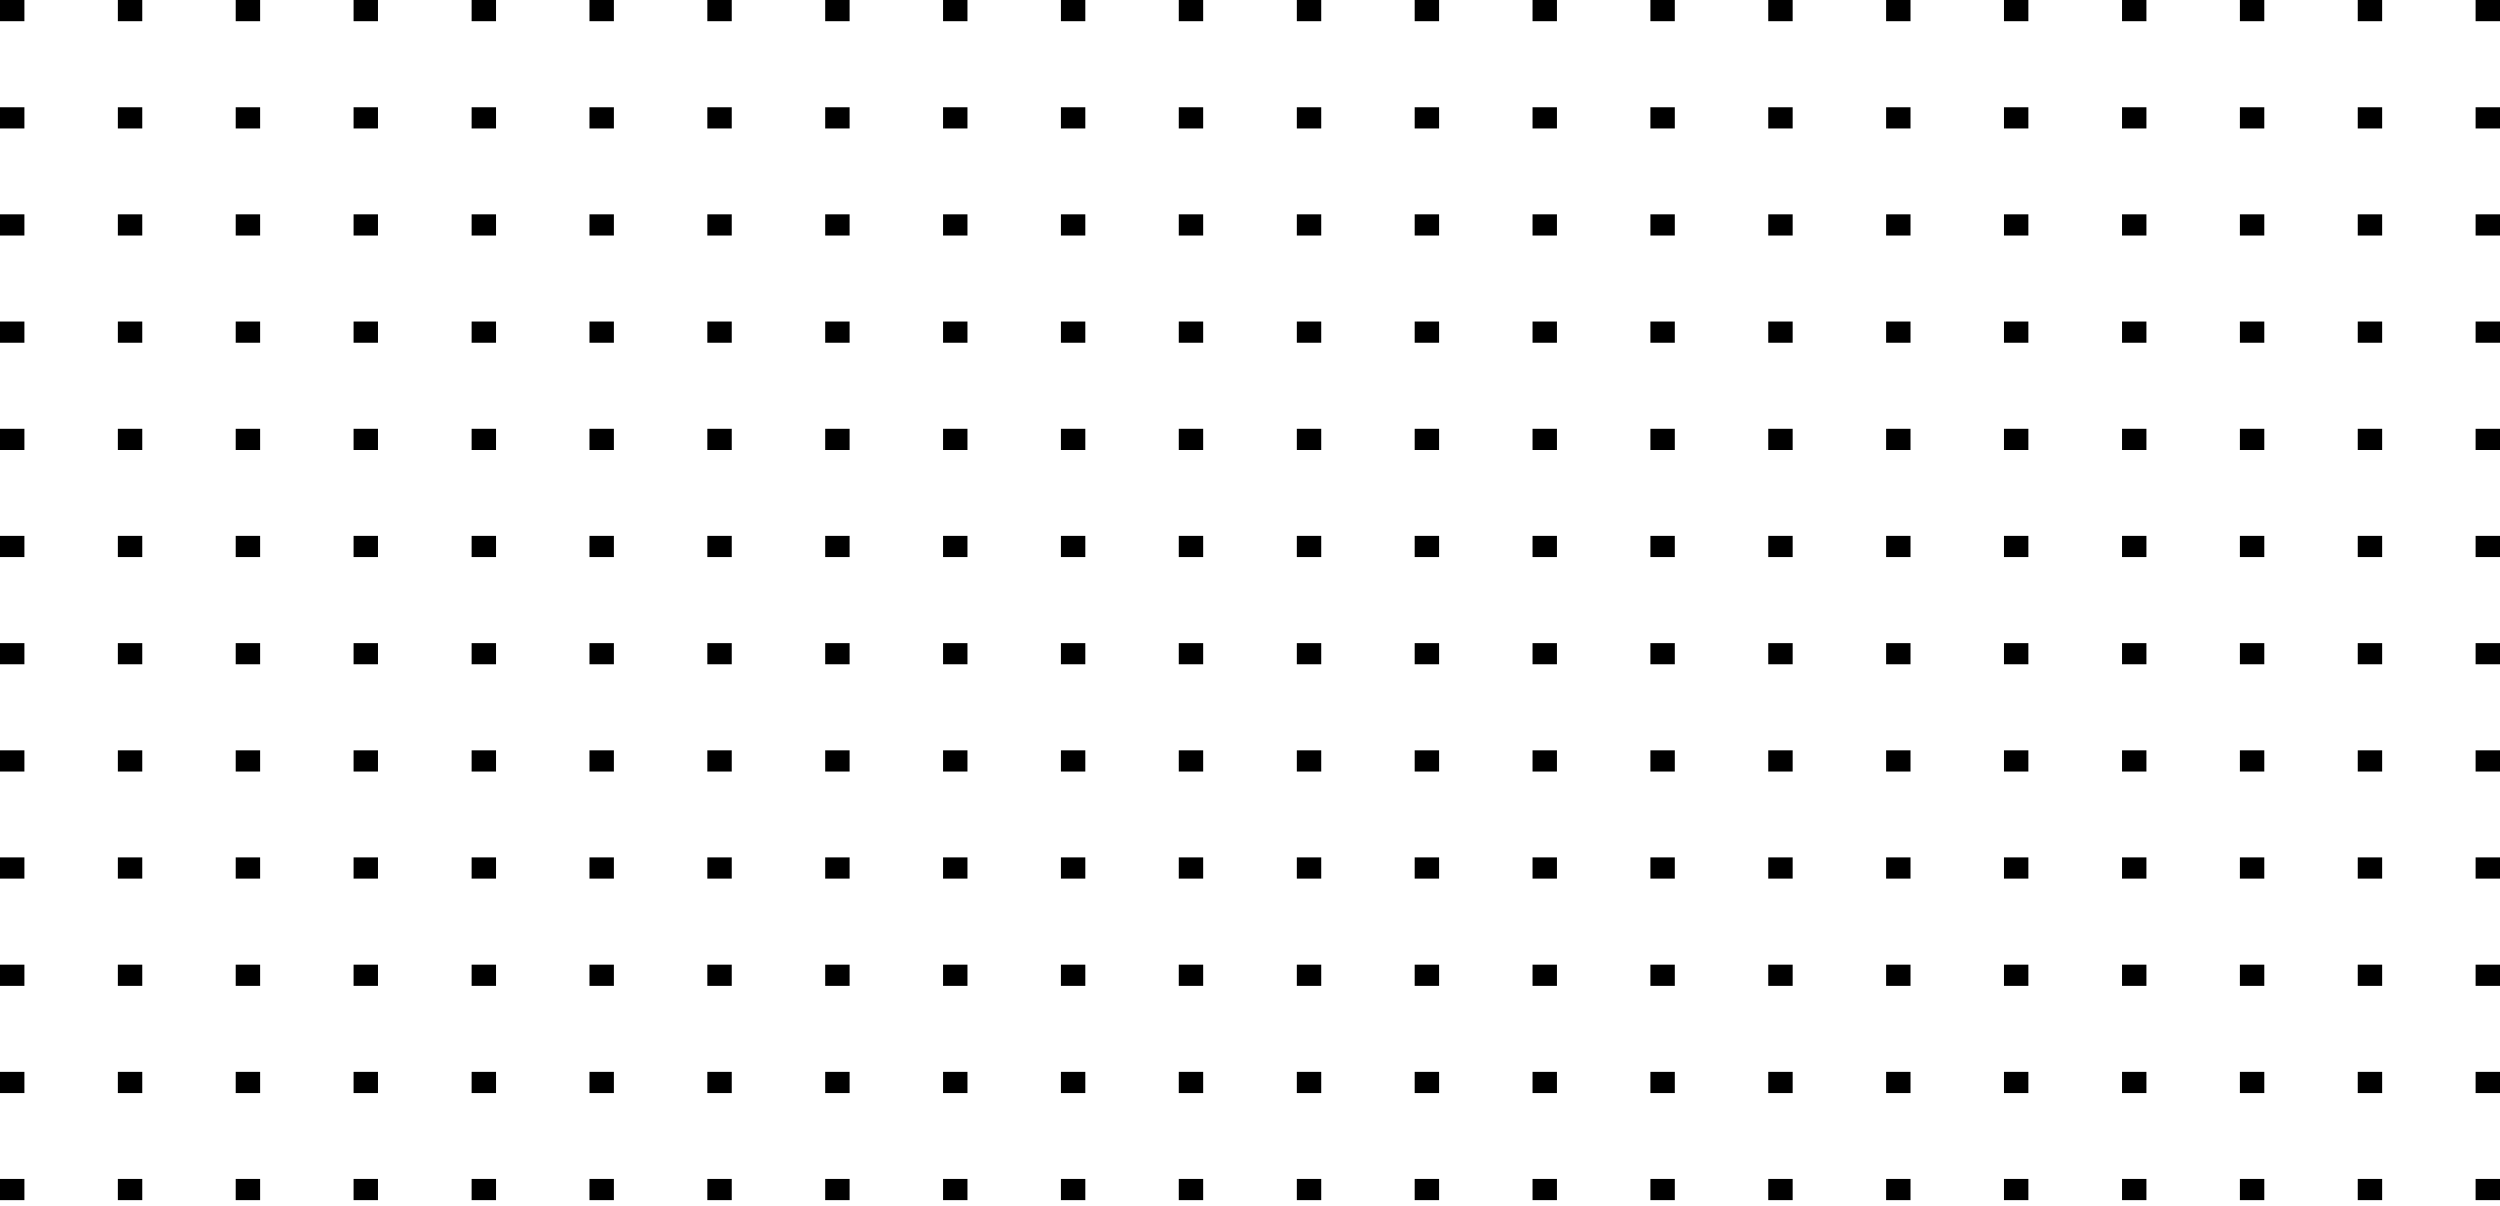<svg width="253" height="122" fill="none" xmlns="http://www.w3.org/2000/svg"><g clip-path="url(#a)" fill="#000"><path d="M2.47 0H0v2.145h2.47V0Zm11.926 0h-2.469v2.145h2.47V0Zm11.927 0h-2.469v2.145h2.47V0ZM38.25 0h-2.468v2.145h2.469V0Zm11.948 0h-2.47v2.145h2.47V0Zm11.927 0h-2.47v2.145h2.47V0Zm11.927 0h-2.469v2.145h2.47V0ZM85.98 0h-2.47v2.145h2.47V0Zm11.927 0h-2.47v2.145h2.47V0Zm11.927 0h-2.469v2.145h2.469V0Zm11.927 0h-2.469v2.145h2.469V0Zm11.947 0h-2.469v2.145h2.469V0Zm11.927 0h-2.469v2.145h2.469V0Zm11.927 0h-2.469v2.145h2.469V0Zm11.928 0h-2.469v2.145h2.469V0Zm11.927 0h-2.469v2.145h2.469V0Zm11.927 0h-2.469v2.145h2.469V0Zm11.927 0h-2.469v2.145h2.469V0Zm11.947 0h-2.469v2.145h2.469V0Zm11.928 0h-2.469v2.145h2.469V0Zm11.927 0h-2.469v2.145h2.469V0ZM253 0h-2.469v2.145H253V0ZM2.47 10.853H0v2.145h2.47v-2.145Zm11.926 0h-2.469v2.145h2.47v-2.145Zm11.927 0h-2.469v2.145h2.47v-2.145Zm11.927 0h-2.468v2.145h2.469v-2.145Zm11.948 0h-2.47v2.145h2.47v-2.145Zm11.927 0h-2.47v2.145h2.47v-2.145Zm11.927 0h-2.469v2.145h2.47v-2.145Zm11.928 0h-2.47v2.145h2.47v-2.145Zm11.927 0h-2.47v2.145h2.47v-2.145Zm11.927 0h-2.469v2.145h2.469v-2.145Zm11.927 0h-2.469v2.145h2.469v-2.145Zm11.947 0h-2.469v2.145h2.469v-2.145Zm11.927 0h-2.469v2.145h2.469v-2.145Zm11.927 0h-2.469v2.145h2.469v-2.145Zm11.928 0h-2.469v2.145h2.469v-2.145Zm11.927 0h-2.469v2.145h2.469v-2.145Zm11.927 0h-2.469v2.145h2.469v-2.145Zm11.927 0h-2.469v2.145h2.469v-2.145Zm11.947 0h-2.469v2.145h2.469v-2.145Zm11.928 0h-2.469v2.145h2.469v-2.145Zm11.927 0h-2.469v2.145h2.469v-2.145Zm11.927 0h-2.469v2.145H253v-2.145ZM2.47 21.688H0v2.145h2.47v-2.145Zm11.926 0h-2.469v2.145h2.47v-2.145Zm11.927 0h-2.469v2.145h2.47v-2.145Zm11.927 0h-2.468v2.145h2.469v-2.145Zm11.948 0h-2.47v2.145h2.47v-2.145Zm11.927 0h-2.47v2.145h2.47v-2.145Zm11.927 0h-2.469v2.145h2.47v-2.145Zm11.928 0h-2.47v2.145h2.47v-2.145Zm11.927 0h-2.47v2.145h2.47v-2.145Zm11.927 0h-2.469v2.145h2.469v-2.145Zm11.927 0h-2.469v2.145h2.469v-2.145Zm11.947 0h-2.469v2.145h2.469v-2.145Zm11.927 0h-2.469v2.145h2.469v-2.145Zm11.927 0h-2.469v2.145h2.469v-2.145Zm11.928 0h-2.469v2.145h2.469v-2.145Zm11.927 0h-2.469v2.145h2.469v-2.145Zm11.927 0h-2.469v2.145h2.469v-2.145Zm11.927 0h-2.469v2.145h2.469v-2.145Zm11.947 0h-2.469v2.145h2.469v-2.145Zm11.928 0h-2.469v2.145h2.469v-2.145Zm11.927 0h-2.469v2.145h2.469v-2.145Zm11.927 0h-2.469v2.145H253v-2.145ZM2.47 32.541H0v2.145h2.47v-2.145Zm11.926 0h-2.469v2.145h2.47v-2.145Zm11.927 0h-2.469v2.145h2.47v-2.145Zm11.927 0h-2.468v2.145h2.469v-2.145Zm11.948 0h-2.47v2.145h2.47v-2.145Zm11.927 0h-2.47v2.145h2.47v-2.145Zm11.927 0h-2.469v2.145h2.47v-2.145Zm11.928 0h-2.47v2.145h2.47v-2.145Zm11.927 0h-2.47v2.145h2.47v-2.145Zm11.927 0h-2.469v2.145h2.469v-2.145Zm11.927 0h-2.469v2.145h2.469v-2.145Zm11.947 0h-2.469v2.145h2.469v-2.145Zm11.927 0h-2.469v2.145h2.469v-2.145Zm11.927 0h-2.469v2.145h2.469v-2.145Zm11.928 0h-2.469v2.145h2.469v-2.145Zm11.927 0h-2.469v2.145h2.469v-2.145Zm11.927 0h-2.469v2.145h2.469v-2.145Zm11.927 0h-2.469v2.145h2.469v-2.145Zm11.947 0h-2.469v2.145h2.469v-2.145Zm11.928 0h-2.469v2.145h2.469v-2.145Zm11.927 0h-2.469v2.145h2.469v-2.145Zm11.927 0h-2.469v2.145H253v-2.145ZM2.47 43.394H0v2.145h2.47v-2.145Zm11.926 0h-2.469v2.145h2.47v-2.145Zm11.927 0h-2.469v2.145h2.47v-2.145Zm11.927 0h-2.468v2.145h2.469v-2.145Zm11.948 0h-2.47v2.145h2.47v-2.145Zm11.927 0h-2.47v2.145h2.47v-2.145Zm11.927 0h-2.469v2.145h2.47v-2.145Zm11.928 0h-2.47v2.145h2.47v-2.145Zm11.927 0h-2.47v2.145h2.47v-2.145Zm11.927 0h-2.469v2.145h2.469v-2.145Zm11.927 0h-2.469v2.145h2.469v-2.145Zm11.947 0h-2.469v2.145h2.469v-2.145Zm11.927 0h-2.469v2.145h2.469v-2.145Zm11.927 0h-2.469v2.145h2.469v-2.145Zm11.928 0h-2.469v2.145h2.469v-2.145Zm11.927 0h-2.469v2.145h2.469v-2.145Zm11.927 0h-2.469v2.145h2.469v-2.145Zm11.927 0h-2.469v2.145h2.469v-2.145Zm11.947 0h-2.469v2.145h2.469v-2.145Zm11.928 0h-2.469v2.145h2.469v-2.145Zm11.927 0h-2.469v2.145h2.469v-2.145Zm11.927 0h-2.469v2.145H253v-2.145ZM2.47 54.229H0v2.145h2.47v-2.145Zm11.926 0h-2.469v2.145h2.47v-2.145Zm11.927 0h-2.469v2.145h2.47v-2.145Zm11.927 0h-2.468v2.145h2.469v-2.145Zm11.948 0h-2.47v2.145h2.47v-2.145Zm11.927 0h-2.47v2.145h2.47v-2.145Zm11.927 0h-2.469v2.145h2.47v-2.145Zm11.928 0h-2.47v2.145h2.47v-2.145Zm11.927 0h-2.47v2.145h2.47v-2.145Zm11.927 0h-2.469v2.145h2.469v-2.145Zm11.927 0h-2.469v2.145h2.469v-2.145Zm11.947 0h-2.469v2.145h2.469v-2.145Zm11.927 0h-2.469v2.145h2.469v-2.145Zm11.927 0h-2.469v2.145h2.469v-2.145Zm11.928 0h-2.469v2.145h2.469v-2.145Zm11.927 0h-2.469v2.145h2.469v-2.145Zm11.927 0h-2.469v2.145h2.469v-2.145Zm11.927 0h-2.469v2.145h2.469v-2.145Zm11.947 0h-2.469v2.145h2.469v-2.145Zm11.928 0h-2.469v2.145h2.469v-2.145Zm11.927 0h-2.469v2.145h2.469v-2.145Zm11.927 0h-2.469v2.145H253v-2.145ZM2.47 65.082H0v2.145h2.47v-2.145Zm11.926 0h-2.469v2.145h2.47v-2.145Zm11.927 0h-2.469v2.145h2.47v-2.145Zm11.927 0h-2.468v2.145h2.469v-2.145Zm11.948 0h-2.47v2.145h2.47v-2.145Zm11.927 0h-2.47v2.145h2.47v-2.145Zm11.927 0h-2.469v2.145h2.47v-2.145Zm11.928 0h-2.47v2.145h2.47v-2.145Zm11.927 0h-2.47v2.145h2.47v-2.145Zm11.927 0h-2.469v2.145h2.469v-2.145Zm11.927 0h-2.469v2.145h2.469v-2.145Zm11.947 0h-2.469v2.145h2.469v-2.145Zm11.927 0h-2.469v2.145h2.469v-2.145Zm11.927 0h-2.469v2.145h2.469v-2.145Zm11.928 0h-2.469v2.145h2.469v-2.145Zm11.927 0h-2.469v2.145h2.469v-2.145Zm11.927 0h-2.469v2.145h2.469v-2.145Zm11.927 0h-2.469v2.145h2.469v-2.145Zm11.947 0h-2.469v2.145h2.469v-2.145Zm11.928 0h-2.469v2.145h2.469v-2.145Zm11.927 0h-2.469v2.145h2.469v-2.145Zm11.927 0h-2.469v2.145H253v-2.145ZM2.47 75.935H0v2.145h2.47v-2.145Zm11.926 0h-2.469v2.145h2.47v-2.145Zm11.927 0h-2.469v2.145h2.47v-2.145Zm11.927 0h-2.468v2.145h2.469v-2.145Zm11.948 0h-2.47v2.145h2.47v-2.145Zm11.927 0h-2.47v2.145h2.47v-2.145Zm11.927 0h-2.469v2.145h2.47v-2.145Zm11.928 0h-2.47v2.145h2.47v-2.145Zm11.927 0h-2.47v2.145h2.47v-2.145Zm11.927 0h-2.469v2.145h2.469v-2.145Zm11.927 0h-2.469v2.145h2.469v-2.145Zm11.947 0h-2.469v2.145h2.469v-2.145Zm11.927 0h-2.469v2.145h2.469v-2.145Zm11.927 0h-2.469v2.145h2.469v-2.145Zm11.928 0h-2.469v2.145h2.469v-2.145Zm11.927 0h-2.469v2.145h2.469v-2.145Zm11.927 0h-2.469v2.145h2.469v-2.145Zm11.927 0h-2.469v2.145h2.469v-2.145Zm11.947 0h-2.469v2.145h2.469v-2.145Zm11.928 0h-2.469v2.145h2.469v-2.145Zm11.927 0h-2.469v2.145h2.469v-2.145Zm11.927 0h-2.469v2.145H253v-2.145ZM2.47 86.77H0v2.145h2.47V86.77Zm11.926 0h-2.469v2.145h2.47V86.77Zm11.927 0h-2.469v2.145h2.47V86.77Zm11.927 0h-2.468v2.145h2.469V86.77Zm11.948 0h-2.47v2.145h2.47V86.77Zm11.927 0h-2.47v2.145h2.47V86.77Zm11.927 0h-2.469v2.145h2.47V86.77Zm11.928 0h-2.47v2.145h2.47V86.77Zm11.927 0h-2.47v2.145h2.47V86.77Zm11.927 0h-2.469v2.145h2.469V86.77Zm11.927 0h-2.469v2.145h2.469V86.77Zm11.947 0h-2.469v2.145h2.469V86.77Zm11.927 0h-2.469v2.145h2.469V86.77Zm11.927 0h-2.469v2.145h2.469V86.77Zm11.928 0h-2.469v2.145h2.469V86.77Zm11.927 0h-2.469v2.145h2.469V86.77Zm11.927 0h-2.469v2.145h2.469V86.77Zm11.927 0h-2.469v2.145h2.469V86.77Zm11.947 0h-2.469v2.145h2.469V86.77Zm11.928 0h-2.469v2.145h2.469V86.77Zm11.927 0h-2.469v2.145h2.469V86.77Zm11.927 0h-2.469v2.145H253V86.77ZM2.47 97.623H0v2.145h2.47v-2.145Zm11.926 0h-2.469v2.145h2.47v-2.145Zm11.927 0h-2.469v2.145h2.47v-2.145Zm11.927 0h-2.468v2.145h2.469v-2.145Zm11.948 0h-2.47v2.145h2.47v-2.145Zm11.927 0h-2.47v2.145h2.47v-2.145Zm11.927 0h-2.469v2.145h2.47v-2.145Zm11.928 0h-2.47v2.145h2.47v-2.145Zm11.927 0h-2.47v2.145h2.47v-2.145Zm11.927 0h-2.469v2.145h2.469v-2.145Zm11.927 0h-2.469v2.145h2.469v-2.145Zm11.947 0h-2.469v2.145h2.469v-2.145Zm11.927 0h-2.469v2.145h2.469v-2.145Zm11.927 0h-2.469v2.145h2.469v-2.145Zm11.928 0h-2.469v2.145h2.469v-2.145Zm11.927 0h-2.469v2.145h2.469v-2.145Zm11.927 0h-2.469v2.145h2.469v-2.145Zm11.927 0h-2.469v2.145h2.469v-2.145Zm11.947 0h-2.469v2.145h2.469v-2.145Zm11.928 0h-2.469v2.145h2.469v-2.145Zm11.927 0h-2.469v2.145h2.469v-2.145Zm11.927 0h-2.469v2.145H253v-2.145ZM2.47 108.476H0v2.145h2.47v-2.145Zm11.926 0h-2.469v2.145h2.47v-2.145Zm11.927 0h-2.469v2.145h2.47v-2.145Zm11.927 0h-2.468v2.145h2.469v-2.145Zm11.948 0h-2.47v2.145h2.47v-2.145Zm11.927 0h-2.47v2.145h2.47v-2.145Zm11.927 0h-2.469v2.145h2.47v-2.145Zm11.928 0h-2.47v2.145h2.47v-2.145Zm11.927 0h-2.47v2.145h2.47v-2.145Zm11.927 0h-2.469v2.145h2.469v-2.145Zm11.927 0h-2.469v2.145h2.469v-2.145Zm11.947 0h-2.469v2.145h2.469v-2.145Zm11.927 0h-2.469v2.145h2.469v-2.145Zm11.927 0h-2.469v2.145h2.469v-2.145Zm11.928 0h-2.469v2.145h2.469v-2.145Zm11.927 0h-2.469v2.145h2.469v-2.145Zm11.927 0h-2.469v2.145h2.469v-2.145Zm11.927 0h-2.469v2.145h2.469v-2.145Zm11.947 0h-2.469v2.145h2.469v-2.145Zm11.928 0h-2.469v2.145h2.469v-2.145Zm11.927 0h-2.469v2.145h2.469v-2.145Zm11.927 0h-2.469v2.145H253v-2.145ZM2.47 119.311H0v2.145h2.47v-2.145Zm11.926 0h-2.469v2.145h2.47v-2.145Zm11.927 0h-2.469v2.145h2.47v-2.145Zm11.927 0h-2.468v2.145h2.469v-2.145Zm11.948 0h-2.47v2.145h2.47v-2.145Zm11.927 0h-2.47v2.145h2.47v-2.145Zm11.927 0h-2.469v2.145h2.47v-2.145Zm11.928 0h-2.47v2.145h2.47v-2.145Zm11.927 0h-2.47v2.145h2.47v-2.145Zm11.927 0h-2.469v2.145h2.469v-2.145Zm11.927 0h-2.469v2.145h2.469v-2.145Zm11.947 0h-2.469v2.145h2.469v-2.145Zm11.927 0h-2.469v2.145h2.469v-2.145Zm11.927 0h-2.469v2.145h2.469v-2.145Zm11.928 0h-2.469v2.145h2.469v-2.145Zm11.927 0h-2.469v2.145h2.469v-2.145Zm11.927 0h-2.469v2.145h2.469v-2.145Zm11.927 0h-2.469v2.145h2.469v-2.145Zm11.947 0h-2.469v2.145h2.469v-2.145Zm11.928 0h-2.469v2.145h2.469v-2.145Zm11.927 0h-2.469v2.145h2.469v-2.145Zm11.927 0h-2.469v2.145H253v-2.145Z"/></g><defs><clipPath id="a"><path fill="#fff" d="M0 0h253v121.456H0z"/></clipPath></defs></svg>